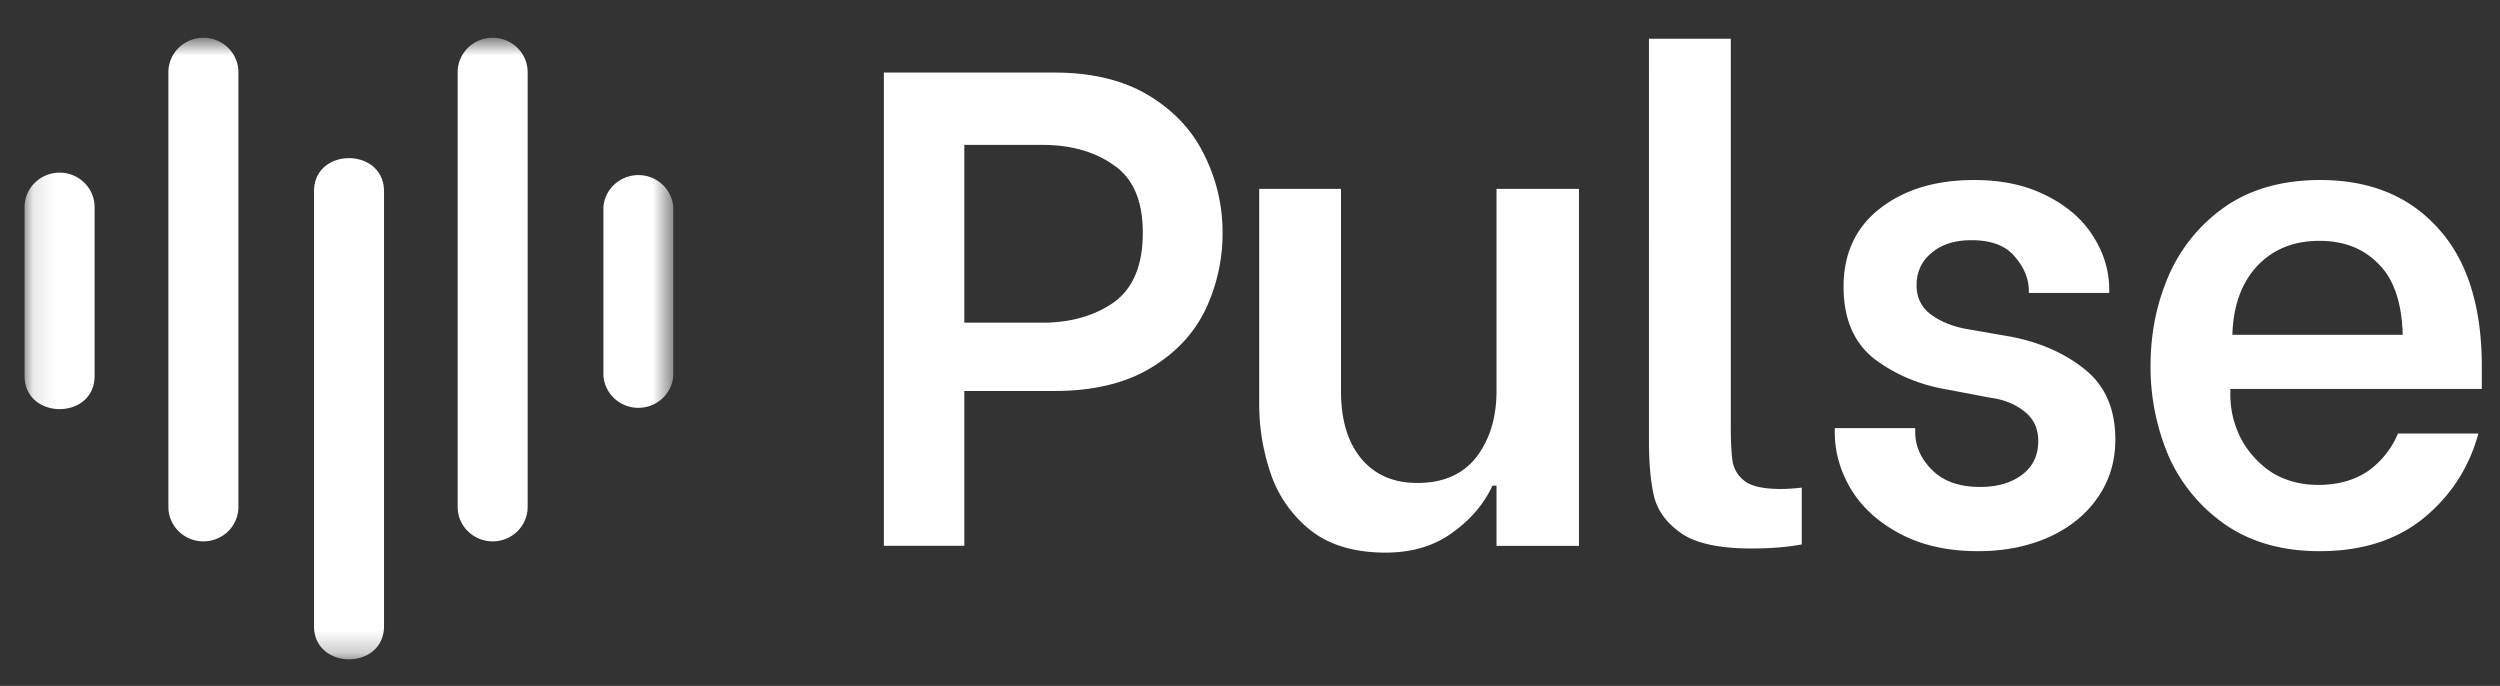 <svg xmlns="http://www.w3.org/2000/svg" width="113" height="31" fill="none"><rect width="100%" height="100%" fill="#333333" stroke="none"/><g clip-path="url(#a)"><path fill="#fff" d="M104.844 24.913c-1.67 0-3.086-.398-4.247-1.192a7.415 7.415 0 0 1-2.567-3.086 10.285 10.285 0 0 1-.825-4.095c0-1.467.275-2.832.825-4.095a7.375 7.375 0 0 1 2.567-3.117c1.161-.794 2.587-1.191 4.278-1.191 2.241 0 4.013.723 5.317 2.17 1.324 1.446 1.986 3.534 1.986 6.264v1.008h-11.367v.244c0 .713.163 1.386.489 2.017a4.222 4.222 0 0 0 1.405 1.528c.612.367 1.304.55 2.078.55.876 0 1.62-.204 2.231-.611a3.936 3.936 0 0 0 1.375-1.711h3.636c-.427 1.548-1.253 2.821-2.475 3.82-1.222.998-2.791 1.497-4.706 1.497Zm3.759-9.779c-.041-1.466-.408-2.536-1.1-3.208-.672-.693-1.559-1.04-2.659-1.04-1.181 0-2.128.388-2.841 1.162-.693.754-1.06 1.783-1.1 3.086h7.7ZM89.41 24.913c-1.345 0-2.506-.255-3.484-.764-.978-.51-1.721-1.172-2.23-1.986-.51-.836-.764-1.712-.764-2.628v-.184h3.636v.184c0 .631.255 1.202.764 1.71.51.51 1.232.765 2.17.765.774 0 1.405-.184 1.894-.55.489-.367.733-.876.733-1.528 0-.57-.214-1.019-.641-1.345-.408-.326-.917-.53-1.528-.61l-1.925-.367c-1.243-.204-2.343-.663-3.3-1.376-.938-.733-1.406-1.823-1.406-3.27 0-1.507.55-2.688 1.65-3.544 1.1-.855 2.516-1.283 4.247-1.283 1.264 0 2.353.234 3.27.703.937.468 1.64 1.08 2.109 1.833.488.754.733 1.569.733 2.445v.122h-3.636v-.092c0-.55-.214-1.07-.642-1.558-.408-.49-1.06-.734-1.956-.734-.754 0-1.355.194-1.803.58-.448.368-.672.857-.672 1.468 0 .53.204.957.611 1.283.428.326.958.55 1.59.672l2.108.367c1.324.265 2.434.764 3.33 1.497.897.734 1.345 1.783 1.345 3.148 0 .998-.275 1.884-.825 2.658-.53.754-1.273 1.345-2.23 1.773-.938.407-1.987.61-3.148.61Zm-10.232-.121c-1.406 0-2.445-.214-3.117-.642-.672-.448-1.1-.998-1.283-1.65-.163-.672-.245-1.527-.245-2.566V1.752h3.698V19.23c0 .753.03 1.314.091 1.68.082.367.285.662.611.887.326.203.846.305 1.559.305.265 0 .58-.02.947-.061v2.567c-.652.122-1.405.183-2.261.183Zm-7.808-.12h-3.728v-2.72h-.184c-.387.836-.998 1.549-1.833 2.14-.815.59-1.813.886-2.995.886-1.405 0-2.536-.336-3.392-1.009a5.542 5.542 0 0 1-1.803-2.566 9.712 9.712 0 0 1-.519-3.148V8.538h3.697v9.137c0 1.303.306 2.322.917 3.055.611.734 1.457 1.1 2.536 1.1 1.162 0 2.048-.386 2.659-1.16.611-.795.917-1.793.917-2.995V8.538h3.728v16.134ZM47.652 3.28c1.71 0 3.137.346 4.278 1.038 1.14.693 1.976 1.59 2.505 2.69.55 1.1.825 2.27.825 3.513a7.997 7.997 0 0 1-.794 3.514c-.53 1.08-1.365 1.956-2.506 2.628-1.14.673-2.577 1.009-4.308 1.009h-4.065v6.997h-3.636V3.28h7.7Zm-.55 11.306c1.283 0 2.363-.306 3.239-.917.876-.632 1.314-1.68 1.314-3.148 0-1.446-.438-2.465-1.314-3.055-.856-.612-1.936-.917-3.24-.917h-3.514v8.037h3.515Z"/><mask id="b" width="30" height="29" x="1" y="1" maskUnits="userSpaceOnUse" style="mask-type:luminance"><path fill="#fff" d="M30.395 1.752H1.111v28.01h29.284V1.753Z"/></mask><g fill="#fff" mask="url(#b)"><path d="M1.111 9.36v7.631c0 1.998 3.165 2.006 3.165 0v-7.63c0-.413-.166-.809-.463-1.1a1.598 1.598 0 0 0-2.238-.001 1.542 1.542 0 0 0-.464 1.1Zm26.164-.002v7.631c.03.392.208.759.501 1.027a1.598 1.598 0 0 0 2.155 0c.293-.268.472-.635.501-1.027V9.358a1.546 1.546 0 0 0-.5-1.026 1.598 1.598 0 0 0-2.155 0 1.545 1.545 0 0 0-.502 1.026ZM7.611 3.263v19.65c0 .413.167.809.464 1.1a1.599 1.599 0 0 0 2.238.001c.296-.292.463-.688.463-1.1V3.263c0-.413-.166-.809-.463-1.1a1.596 1.596 0 0 0-1.12-.456c-.419 0-.821.164-1.118.456a1.543 1.543 0 0 0-.464 1.1Zm13.075 0v19.65c0 .413.166.809.463 1.1a1.599 1.599 0 0 0 2.238.001c.297-.292.463-.688.463-1.1V3.263c0-.413-.166-.809-.463-1.1a1.596 1.596 0 0 0-1.119-.456c-.42 0-.822.164-1.119.456a1.542 1.542 0 0 0-.463 1.1Zm-6.493 5.386v19.65c0 1.999 3.165 2.007 3.165 0V8.65c0-1.998-3.165-2.006-3.165 0Z"/></g></g><defs><clipPath id="a"><path fill="#fff" d="M.37.858h112.042v29.284H.37z"/></clipPath></defs></svg>